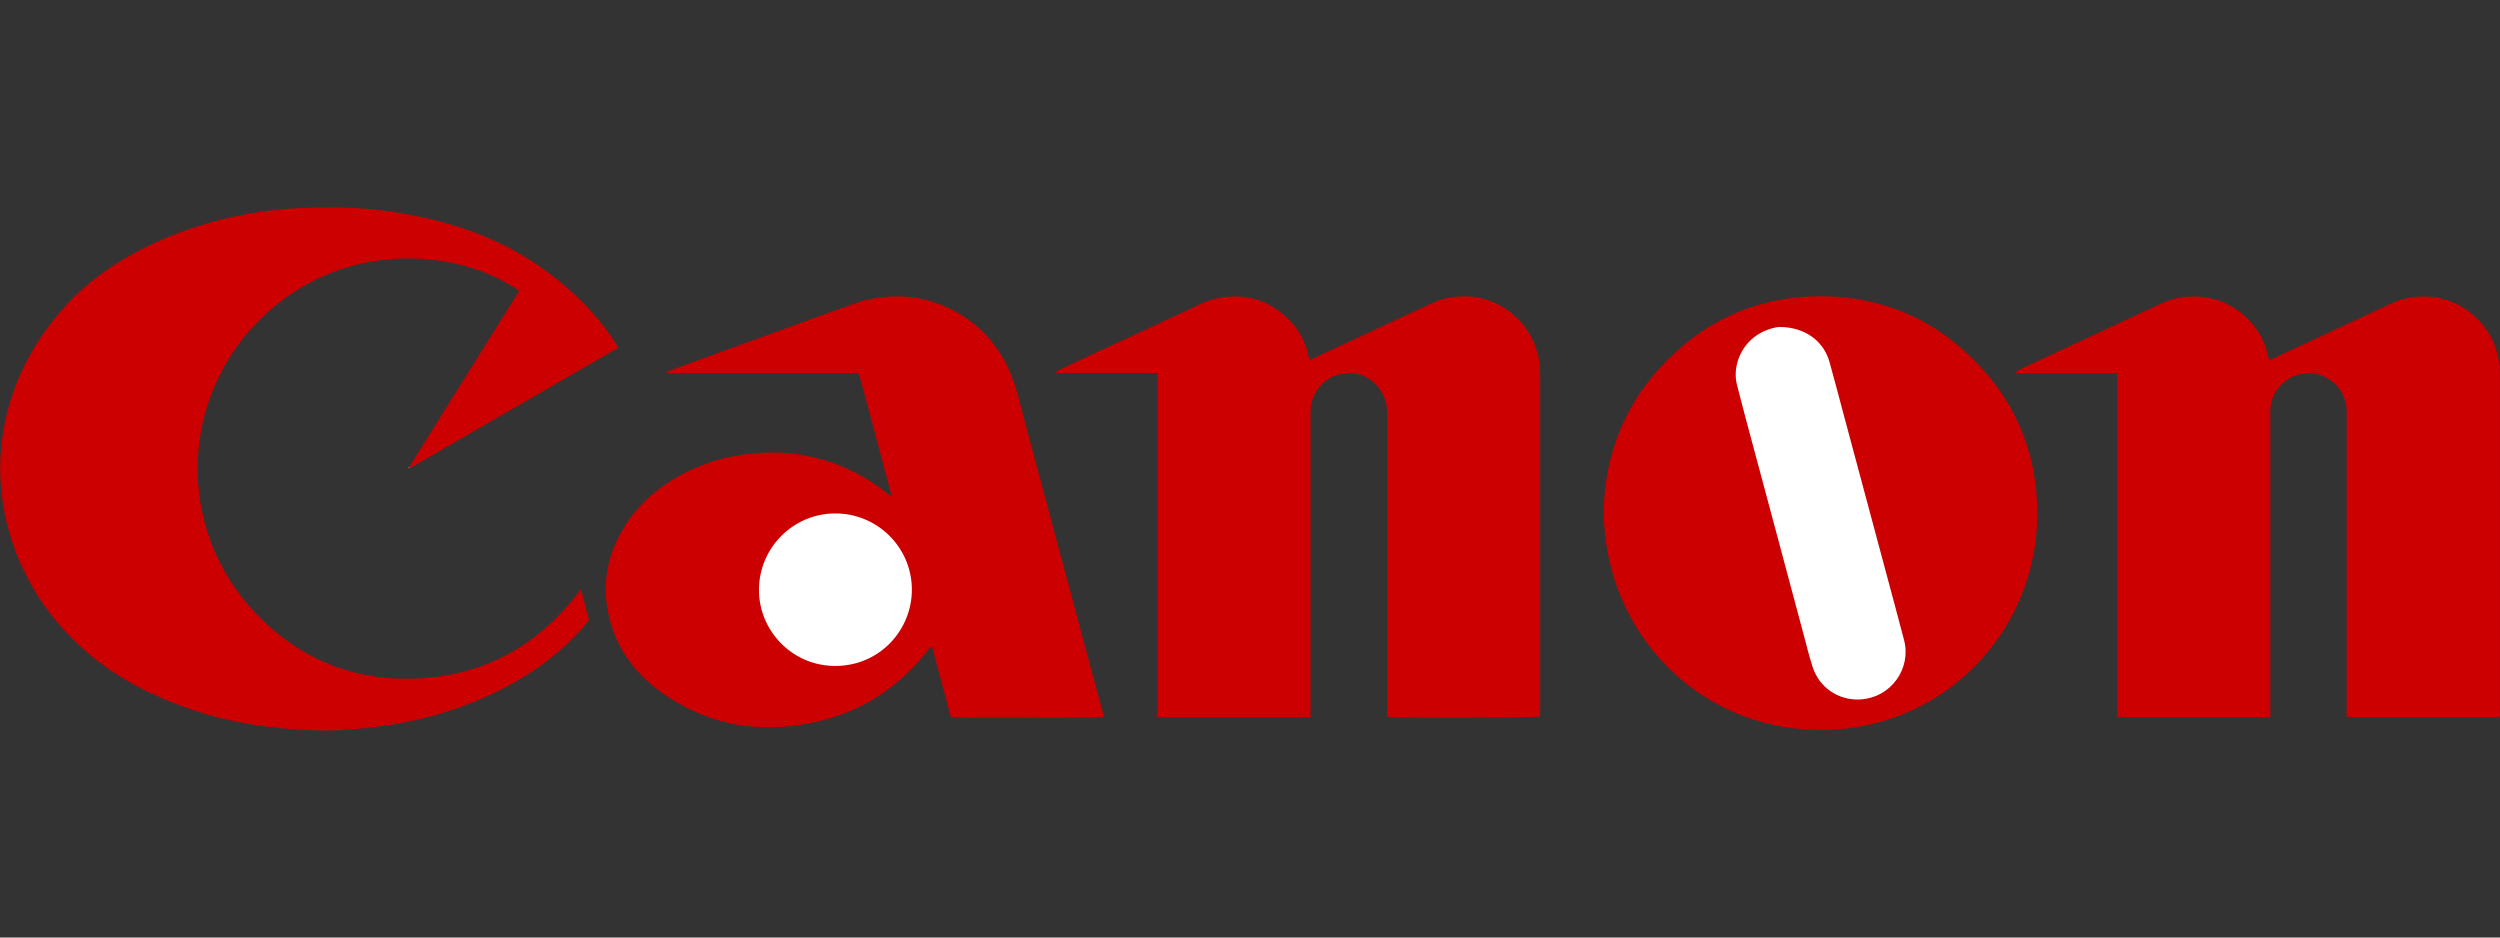 <?xml version="1.0" encoding="UTF-8"?>
<svg id="Layer_1" xmlns="http://www.w3.org/2000/svg" width="240" height="90" viewBox="0 0 240 90">
  <rect x="0" y="0" width="240" height="90" fill="#333333" stroke="none"/>
  <path d="M39.32,44.78c1.37-2.19,2.73-4.39,4.1-6.58,2.12-3.39,4.24-6.77,6.35-10.16.02-.04.04-.09.06-.13-5.87-4.07-16.77-4.98-24.59,2.48-8.04,7.67-8.39,20.33-.78,28.39,4.35,4.61,9.8,6.76,16.13,6.33,6.33-.43,11.34-3.4,15.18-8.53.27,1.02.53,1.97.78,2.92-.63.83-1.32,1.56-2.06,2.26-2.1,1.98-4.48,3.53-7.08,4.77-3.6,1.72-7.38,2.77-11.33,3.25-1.91.24-3.84.38-5.76.33-4.15-.1-8.22-.71-12.15-2.07-3.55-1.23-6.86-2.9-9.73-5.35-3.85-3.28-6.46-7.36-7.74-12.27-.31-1.2-.5-2.42-.6-3.65-.29-3.45.24-6.78,1.5-10,1-2.53,2.43-4.8,4.2-6.86,2.47-2.88,5.52-4.96,8.94-6.54,3.36-1.56,6.87-2.56,10.53-3.07,2.12-.3,4.24-.39,6.37-.4,3.38,0,6.71.4,9.99,1.21,3.07.76,5.99,1.87,8.71,3.52,1.83,1.11,3.52,2.4,5.07,3.88,1.45,1.39,2.74,2.92,3.82,4.63.04.07.1.13.08.24-.18.17-.42.27-.63.39-6.28,3.63-12.57,7.26-18.85,10.89-.15.09-.31.16-.47.24-.03-.02-.04-.05-.03-.07,0-.03.01-.04.02-.04Z" fill="#c00"/>
  <path d="M217.9,68.86h-14.65v-33.03h-9.83c.36-.37.81-.52,1.24-.72,1.78-.84,3.58-1.67,5.36-2.5,2.3-1.07,4.59-2.13,6.88-3.21.77-.36,1.55-.7,2.4-.83,2.24-.35,4.26.15,6.01,1.61,1.31,1.1,2.14,2.49,2.47,4.18.01.06.05.11.08.19.4-.11.74-.32,1.1-.48,2.63-1.22,5.26-2.45,7.89-3.67.97-.45,1.94-.93,2.92-1.36.78-.34,1.6-.51,2.47-.56,2.12-.11,3.94.58,5.46,2.02,1.33,1.26,2.07,2.83,2.25,4.66.03.37.04.74.04,1.11,0,10.65,0,21.3,0,31.95,0,.21.04.42-.05.64h-14.6c-.11-.16-.06-.36-.06-.55,0-8.03,0-16.07,0-24.1,0-1.57,0-3.15,0-4.72-.01-1.78-1.23-3.25-2.97-3.6-2.14-.43-4.23,1.17-4.36,3.35-.01.21,0,.42,0,.63,0,9.46,0,18.93,0,28.39,0,.19.03.38-.04.61Z" fill="#c00"/>
  <path d="M125.73,34.57c1.26-.59,2.48-1.16,3.7-1.73,2.05-.95,4.1-1.91,6.15-2.86.67-.31,1.34-.62,2.01-.93.81-.37,1.66-.54,2.55-.59,3.54-.22,6.94,2.27,7.61,6.14.07.42.1.86.1,1.29,0,10.81,0,21.62,0,32.43v.47c-.36.1-13.96.14-14.65.04-.09-.18-.04-.38-.04-.56,0-9.35,0-18.7,0-28.05,0-.32,0-.64-.02-.96-.12-1.85-1.6-3.34-3.41-3.44-1.92-.1-3.51,1.16-3.86,3.05-.06.3-.06.61-.06.91,0,9.49,0,18.99,0,28.48v.59h-14.67v-33.04h-9.85c.26-.31.62-.41.94-.56,1.77-.84,3.54-1.66,5.32-2.48,2.25-1.05,4.51-2.09,6.76-3.14.7-.33,1.37-.7,2.12-.89,2.84-.72,5.31-.08,7.38,2.02.94.96,1.53,2.12,1.82,3.44.02.11.06.21.11.37Z" fill="#c00"/>
  <path d="M85.61,47.63c-1.05-3.93-2.1-7.84-3.16-11.81h-18.47c0-.17.09-.17.16-.19,3.88-1.41,7.77-2.83,11.65-4.24,2.08-.75,4.16-1.5,6.24-2.25,1.06-.38,2.15-.59,3.28-.66,1.93-.13,3.76.21,5.51.98,1.54.68,2.88,1.65,4.02,2.91,1.45,1.61,2.33,3.5,2.88,5.59,1.06,4.06,2.16,8.12,3.25,12.18,1.13,4.23,2.27,8.46,3.4,12.69.49,1.84.99,3.69,1.49,5.53.04.15.1.3.08.47-.34.09-13.9.12-14.65.03-.61-2.26-1.22-4.53-1.82-6.79-.14-.01-.18.07-.22.13-2.69,3.53-6.17,5.94-10.49,7-5.47,1.34-10.63.57-15.27-2.74-2.34-1.66-4.04-3.86-4.86-6.64-.95-3.26-.49-6.35,1.3-9.24,1.37-2.21,3.28-3.84,5.56-5.05,2.18-1.16,4.52-1.82,6.97-2.02,3.92-.32,7.58.52,10.94,2.6.67.41,1.31.87,1.92,1.37.07.06.14.14.28.15Z" fill="#c00"/>
  <path d="M153.96,49.07c.09-5.53,2.08-10.48,6.12-14.53,4.04-4.04,9-6.1,14.7-6.1,5.42,0,10.2,1.86,14.17,5.59,4.38,4.11,6.61,9.22,6.63,15.21.04,11.27-8.91,20.83-20.77,20.84-11.8.02-20.8-9.45-20.85-21.01Z" fill="#c00"/>
  <path d="M39.32,44.78s0,.07,0,.11c-.01.05-.05.08-.08.03-.03-.06,0-.12.07-.13Z" fill="#e86c69"/>
  <path d="M80.18,49.29c4.04-.01,7.34,3.25,7.36,7.28.02,3.87-3.03,7.29-7.22,7.36-4.31.07-7.48-3.45-7.46-7.31.01-4.03,3.27-7.32,7.32-7.33Z" fill="#fff"/>
  <path d="M170.86,31.39c2.43.01,4.21,1.36,4.77,3.35.5,1.79.97,3.59,1.45,5.39,1.62,6.04,3.24,12.08,4.86,18.11.29,1.07.57,2.14.85,3.21.71,2.67-1.2,5.56-4.28,5.7-1.98.09-3.83-1.11-4.48-3.07-.34-1.03-.6-2.1-.88-3.15-.81-3-1.61-6.01-2.41-9.01-1.06-3.96-2.13-7.93-3.19-11.89-.27-1.02-.54-2.04-.8-3.07-.49-1.93.52-4.08,2.29-5.01.69-.37,1.43-.56,1.83-.56Z" fill="#fff"/>
</svg>